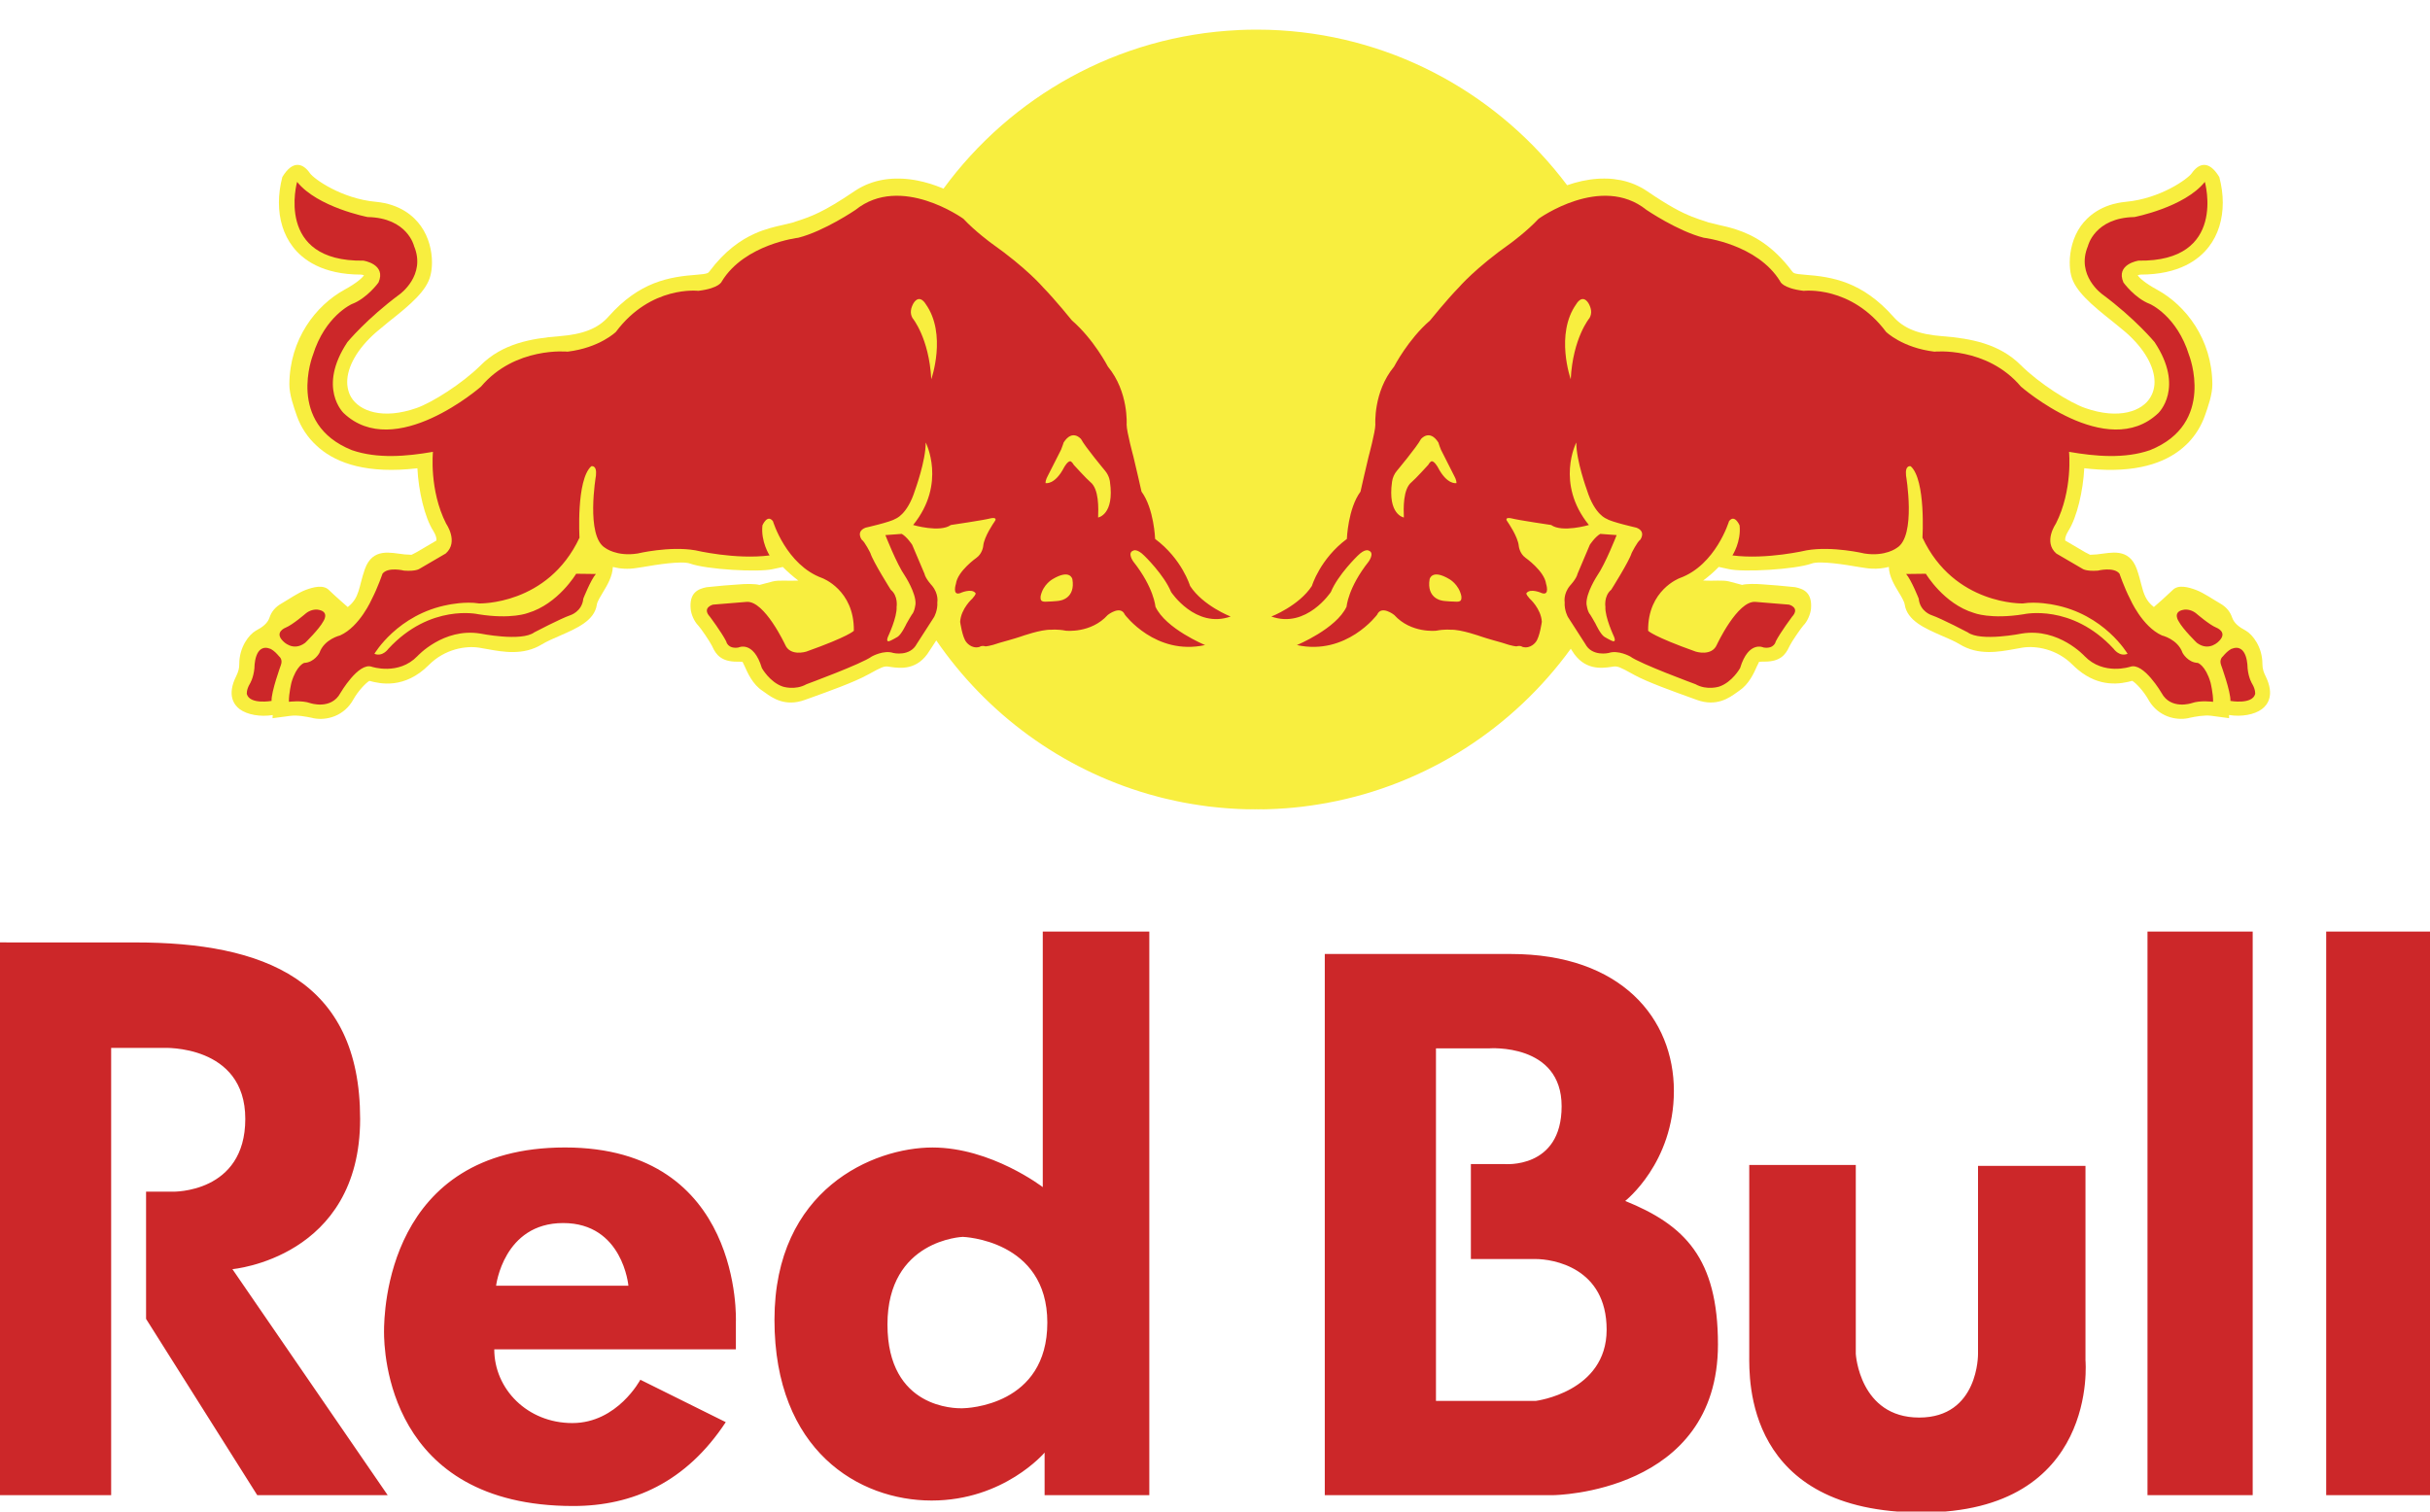 <svg width="90" height="56" viewBox="0 0 90 56" fill="none" xmlns="http://www.w3.org/2000/svg">
<g clip-path="url(#clip0_6509_26870)">
<path d="M43.824 29.728C43.903 29.743 43.983 29.758 44.062 29.772L43.824 29.728ZM44.474 29.837C44.567 29.851 44.66 29.863 44.752 29.875L44.474 29.837ZM45.162 29.92C45.253 29.928 45.343 29.936 45.433 29.943L45.162 29.92ZM45.53 29.949C45.606 29.955 45.683 29.959 45.759 29.963L45.53 29.949ZM45.87 29.969C45.961 29.973 46.051 29.977 46.142 29.98L45.87 29.969ZM46.232 29.981C46.434 29.986 46.636 29.986 46.839 29.981L46.232 29.981ZM46.935 29.98C47.03 29.977 47.124 29.973 47.218 29.969L46.935 29.98ZM47.307 29.965C47.389 29.96 47.469 29.955 47.55 29.949L47.307 29.965ZM47.635 29.943C47.723 29.937 47.812 29.929 47.9 29.921L47.635 29.943ZM48.353 29.87C48.421 29.862 48.489 29.853 48.556 29.843L48.353 29.87ZM60.774 6.942C60.7 6.903 60.625 6.867 60.549 6.834L60.774 6.942ZM60.036 6.676C59.942 6.657 59.847 6.642 59.751 6.632L60.036 6.676ZM11.72 16.506C11.392 16.204 11.143 15.827 10.994 15.406C10.873 15.055 10.717 14.616 10.717 14.243C10.725 12.562 11.702 11.314 12.754 10.736C13.232 10.474 13.41 10.294 13.483 10.201C13.448 10.186 13.41 10.176 13.372 10.173C11.94 10.173 11.206 9.615 10.846 9.142C10.504 8.699 10.33 8.129 10.33 7.505C10.33 7.201 10.372 6.884 10.456 6.559C10.86 5.89 11.243 6.074 11.478 6.416C11.627 6.631 12.653 7.36 13.916 7.476C14.835 7.563 15.331 8.015 15.588 8.375C15.885 8.792 15.999 9.295 15.999 9.723C15.999 9.898 15.98 10.062 15.942 10.208C15.804 10.772 15.212 11.28 14.388 11.928L13.92 12.317C13.236 12.918 12.859 13.587 12.859 14.154C12.859 14.295 12.884 14.433 12.931 14.561C12.951 14.613 12.975 14.664 13.003 14.712C13.309 15.231 14.173 15.557 15.427 15.117C16.006 14.915 17.122 14.21 17.803 13.533C18.605 12.73 19.675 12.537 20.705 12.456C21.599 12.388 22.149 12.168 22.536 11.731C23.681 10.437 24.782 10.255 25.813 10.178C26.208 10.147 26.229 10.119 26.28 10.049C26.849 9.29 27.433 8.888 27.957 8.653C28.356 8.475 28.721 8.394 29.019 8.328L29.382 8.239L29.472 8.207C30.046 8.021 30.491 7.868 31.658 7.076L31.708 7.044L31.708 7.044L31.757 7.013L31.758 7.013L31.807 6.984L31.808 6.983L31.857 6.955L31.858 6.955L31.907 6.929L31.909 6.928L31.958 6.902L31.96 6.902L32.009 6.878L32.011 6.877L32.061 6.854L32.062 6.853L32.112 6.832L32.114 6.832L32.164 6.811L32.166 6.811L32.216 6.792L32.219 6.791L32.268 6.773L32.32 6.755L32.324 6.754L32.373 6.739L32.376 6.738L32.426 6.723L32.429 6.723L32.478 6.709L32.482 6.708L32.532 6.696L32.536 6.695L32.585 6.684L32.589 6.683L32.639 6.673L32.643 6.672L32.692 6.663L32.697 6.662L32.746 6.653L32.751 6.653L32.799 6.646L32.804 6.645L32.853 6.639L32.858 6.638L32.907 6.633L32.912 6.632L32.961 6.628L32.966 6.627L33.015 6.624L33.02 6.623L33.068 6.62L33.074 6.62L33.122 6.618L33.175 6.616H33.181L33.229 6.616H33.289L33.336 6.616L33.342 6.617H33.347C33.381 6.617 33.415 6.62 33.449 6.621L33.496 6.624L33.503 6.625L33.549 6.628L33.556 6.629L33.602 6.633L33.609 6.634L33.655 6.639L33.662 6.639L33.708 6.645L33.715 6.646L33.76 6.652L33.768 6.653L33.813 6.66L33.82 6.661L33.865 6.668L33.873 6.669L33.917 6.677L33.925 6.679L33.969 6.687L33.977 6.688C34.047 6.702 34.115 6.717 34.183 6.734L34.225 6.744L34.234 6.747C34.302 6.764 34.369 6.783 34.435 6.803L34.474 6.815L34.483 6.818C34.614 6.859 34.741 6.906 34.864 6.956L34.899 6.97L34.944 6.989C37.441 3.584 41.389 1.319 45.876 1.114V1.113C46.097 1.103 46.318 1.098 46.539 1.098C46.686 1.098 46.832 1.1 46.978 1.104C47.051 1.107 47.123 1.11 47.196 1.113H47.197C47.268 1.116 47.341 1.12 47.413 1.124C51.755 1.386 55.579 3.58 58.042 6.862C58.394 6.739 58.777 6.65 59.168 6.623L59.178 6.623L59.215 6.62L59.254 6.618L59.263 6.618L59.273 6.618L59.311 6.617L59.321 6.616L59.359 6.616L59.369 6.616L59.407 6.615H59.417L59.456 6.616H59.465L59.513 6.616L59.552 6.618L59.56 6.618L59.599 6.62L59.608 6.621L59.647 6.623L59.655 6.624L59.694 6.627L59.702 6.628L59.742 6.632L59.749 6.632C59.845 6.642 59.94 6.657 60.034 6.676L60.076 6.685L60.081 6.686L60.123 6.696L60.129 6.697L60.17 6.708L60.176 6.709L60.218 6.72L60.222 6.722L60.265 6.734L60.269 6.735L60.311 6.748L60.316 6.749L60.359 6.764L60.363 6.765L60.409 6.781L60.452 6.796L60.455 6.798L60.498 6.815L60.501 6.816L60.545 6.833L60.547 6.835C60.623 6.867 60.698 6.902 60.773 6.943L60.774 6.943L60.818 6.967L60.819 6.967L60.862 6.993L60.863 6.993L60.907 7.02L60.908 7.02L60.951 7.048L60.995 7.076C61.8 7.625 62.264 7.867 62.661 8.025C62.839 8.096 63.005 8.15 63.181 8.207L63.273 8.239L63.639 8.329C63.838 8.372 64.065 8.423 64.31 8.504C64.925 8.705 65.66 9.095 66.372 10.049C66.424 10.119 66.447 10.148 66.843 10.178C67.873 10.255 68.973 10.437 70.123 11.731C70.507 12.168 71.054 12.388 71.947 12.456C72.984 12.538 74.05 12.73 74.85 13.533C75.532 14.211 76.647 14.915 77.228 15.117C78.481 15.557 79.35 15.232 79.648 14.712C79.714 14.602 79.758 14.482 79.78 14.354C79.792 14.288 79.798 14.221 79.798 14.154C79.798 13.587 79.421 12.918 78.738 12.317L78.653 12.246L78.266 11.928C77.445 11.281 76.853 10.772 76.71 10.209C76.673 10.062 76.657 9.898 76.657 9.723C76.657 9.295 76.773 8.793 77.065 8.375C77.324 8.015 77.825 7.564 78.738 7.476C80.008 7.36 81.028 6.631 81.177 6.417C81.416 6.074 81.795 5.891 82.197 6.56C82.282 6.884 82.325 7.202 82.325 7.505C82.325 8.133 82.151 8.7 81.809 9.142C81.447 9.615 80.715 10.173 79.28 10.173C79.25 10.173 79.208 10.188 79.172 10.202C79.243 10.294 79.421 10.475 79.9 10.737C80.952 11.315 81.93 12.563 81.939 14.243C81.939 14.616 81.785 15.055 81.66 15.406C81.529 15.775 81.322 16.112 81.053 16.395C81.016 16.432 80.978 16.47 80.938 16.506C80.345 17.059 79.358 17.492 77.714 17.394C77.54 17.383 77.368 17.368 77.195 17.347C77.153 18.18 76.925 19.169 76.605 19.669C76.507 19.826 76.488 19.931 76.488 19.983C76.488 20.004 76.49 20.017 76.49 20.026C76.5 20.029 77.22 20.455 77.22 20.455L77.336 20.515C77.336 20.515 77.404 20.547 77.412 20.554C77.423 20.55 77.661 20.539 77.661 20.539L77.708 20.533L77.713 20.532C78.163 20.489 78.85 20.268 79.142 21.087C79.219 21.304 79.265 21.493 79.309 21.661C79.398 22.003 79.475 22.258 79.773 22.489C79.773 22.489 79.921 22.361 80.089 22.212C80.218 22.097 80.345 21.979 80.47 21.859C80.678 21.645 81.063 21.754 81.341 21.859C81.622 21.966 81.969 22.209 82.215 22.349C82.462 22.488 82.599 22.665 82.67 22.876C82.744 23.086 82.916 23.225 83.178 23.364C83.431 23.509 83.793 23.971 83.793 24.595C83.793 24.69 83.804 24.772 83.831 24.859C83.849 24.916 83.874 24.976 83.908 25.044C84.262 25.76 83.978 26.12 83.773 26.271C83.498 26.478 83.013 26.564 82.556 26.489L82.56 26.607L81.894 26.517C81.635 26.485 81.295 26.551 81.092 26.594L81.044 26.607C80.569 26.701 79.949 26.54 79.6 25.972C79.588 25.951 79.575 25.93 79.563 25.907C79.385 25.594 79.108 25.303 78.973 25.223C78.777 25.276 78.468 25.35 78.1 25.312C77.759 25.278 77.365 25.146 76.965 24.813C76.898 24.758 76.832 24.697 76.765 24.631C76.177 24.038 75.401 23.917 74.913 23.992L74.622 24.044C74.021 24.153 73.271 24.292 72.578 23.867C72.406 23.762 72.157 23.653 71.913 23.55C71.284 23.275 70.634 22.991 70.545 22.394C70.53 22.287 70.415 22.092 70.32 21.937C70.237 21.8 70.147 21.651 70.077 21.49C70.01 21.337 69.961 21.173 69.957 21.003C69.751 21.056 69.538 21.078 69.325 21.067C69.25 21.064 69.176 21.056 69.101 21.045L68.828 21.003C68.368 20.924 67.404 20.765 67.097 20.878C66.486 21.099 64.562 21.206 64.035 21.085C64.035 21.085 63.841 21.042 63.658 21.003C63.482 21.185 63.286 21.355 63.08 21.508C63.466 21.529 63.806 21.481 64.039 21.541L64.523 21.669C64.678 21.623 65.056 21.629 65.271 21.648L65.839 21.691L66.486 21.753C66.798 21.816 67.129 21.951 67.073 22.565C67.051 22.754 66.945 23.021 66.787 23.178C66.7 23.275 66.361 23.767 66.287 23.922L66.263 23.97C66.131 24.252 65.935 24.511 65.367 24.511C65.294 24.51 65.222 24.513 65.15 24.52C65.133 24.566 65.086 24.652 65.086 24.652C64.958 24.944 64.773 25.351 64.42 25.586L64.325 25.654C64.041 25.858 63.569 26.193 62.845 25.929L62.596 25.839C61.965 25.611 61.01 25.269 60.529 25.005L60.461 24.967C60.013 24.721 59.913 24.672 59.75 24.695L59.66 24.709C59.316 24.757 58.667 24.845 58.219 24.099L58.178 24.034C56.052 26.962 52.857 29.058 49.17 29.742L49.154 29.746C49.028 29.769 48.901 29.79 48.774 29.81L48.727 29.817L48.554 29.843C48.487 29.853 48.419 29.862 48.351 29.87L48.227 29.886L48.032 29.907L47.898 29.921C47.81 29.93 47.721 29.937 47.633 29.944L47.549 29.949C47.468 29.955 47.387 29.96 47.305 29.965L47.217 29.969C47.122 29.974 47.029 29.977 46.934 29.98L46.838 29.982C46.635 29.987 46.433 29.987 46.231 29.981L46.14 29.98C46.05 29.977 45.959 29.974 45.869 29.97L45.758 29.964C45.682 29.959 45.605 29.956 45.529 29.95L45.432 29.943C45.341 29.936 45.251 29.928 45.161 29.92L45.027 29.906L44.85 29.887L44.751 29.876C44.658 29.864 44.566 29.851 44.473 29.837L44.361 29.82L44.163 29.789L44.061 29.772C43.981 29.758 43.902 29.744 43.822 29.729L43.651 29.694L43.563 29.676C43.446 29.651 43.327 29.625 43.211 29.597L43.18 29.59L42.996 29.545L42.902 29.52C42.793 29.492 42.684 29.462 42.575 29.431L42.536 29.42C39.303 28.484 36.54 26.44 34.677 23.726L34.432 24.1C33.988 24.846 33.341 24.759 32.992 24.71L32.902 24.696C32.739 24.673 32.637 24.723 32.192 24.969L32.121 25.006C31.641 25.271 30.691 25.613 30.056 25.841L29.806 25.93C29.083 26.194 28.609 25.859 28.33 25.656L28.233 25.588C27.879 25.353 27.696 24.946 27.566 24.653C27.566 24.653 27.523 24.567 27.502 24.521C27.43 24.515 27.358 24.512 27.285 24.513C26.722 24.513 26.521 24.254 26.391 23.972L26.368 23.924C26.292 23.769 25.958 23.276 25.866 23.18C25.709 23.023 25.598 22.756 25.581 22.566C25.522 21.953 25.858 21.818 26.167 21.755L26.814 21.692L27.383 21.65C27.595 21.63 27.973 21.625 28.128 21.671L28.613 21.543C28.843 21.482 29.186 21.53 29.569 21.509C29.365 21.355 29.173 21.186 28.993 21.005C28.808 21.044 28.616 21.086 28.616 21.086C28.087 21.207 26.167 21.1 25.559 20.879C25.25 20.767 24.287 20.925 23.825 21.005L23.547 21.047C23.265 21.091 22.976 21.076 22.698 21.005C22.684 21.354 22.495 21.671 22.334 21.939C22.24 22.094 22.121 22.289 22.106 22.395C22.023 22.993 21.365 23.276 20.738 23.551C20.494 23.655 20.249 23.764 20.075 23.869C19.387 24.293 18.634 24.154 18.031 24.045L17.739 23.994C17.254 23.919 16.477 24.04 15.888 24.632C14.986 25.535 14.089 25.336 13.68 25.224C13.545 25.305 13.266 25.596 13.09 25.909C12.749 26.53 12.098 26.706 11.608 26.608L11.559 26.595C11.357 26.553 11.021 26.486 10.764 26.519L10.093 26.608L10.101 26.491C9.642 26.565 9.155 26.48 8.878 26.273C8.675 26.121 8.391 25.761 8.75 25.046C8.833 24.874 8.862 24.755 8.862 24.596C8.862 23.972 9.221 23.51 9.474 23.366C9.738 23.227 9.912 23.088 9.983 22.877C10.053 22.666 10.189 22.49 10.437 22.351C10.682 22.21 11.03 21.967 11.309 21.86C11.588 21.755 11.973 21.646 12.183 21.86C12.395 22.067 12.88 22.49 12.88 22.49C13.325 22.145 13.282 21.748 13.512 21.088C13.801 20.269 14.491 20.49 14.938 20.533L14.99 20.54C14.99 20.54 15.231 20.551 15.238 20.555C15.251 20.548 15.319 20.515 15.319 20.515L15.431 20.456C15.431 20.456 16.154 20.03 16.161 20.027C16.164 20.018 16.164 20.005 16.164 19.984C16.164 19.932 16.146 19.827 16.049 19.67C15.727 19.17 15.5 18.181 15.459 17.348C15.342 17.362 15.23 17.373 15.12 17.382C13.369 17.523 12.328 17.079 11.72 16.506Z" fill="#F8EE3F"/>
<path d="M16.035 16.739C16.035 16.739 15.889 18.156 16.526 19.405C16.526 19.405 16.997 20.076 16.508 20.506L15.533 21.075C15.533 21.075 15.402 21.173 14.967 21.14C14.967 21.14 14.366 20.99 14.166 21.256C14.166 21.256 13.991 21.769 13.773 22.191C13.773 22.191 13.329 23.214 12.595 23.542C12.595 23.542 12.009 23.677 11.832 24.186C11.832 24.186 11.643 24.544 11.265 24.559C11.265 24.559 10.983 24.649 10.796 25.279C10.796 25.279 10.695 25.687 10.7 26C10.7 26 11.181 25.936 11.494 26.05C11.494 26.05 12.265 26.31 12.609 25.673C12.609 25.673 13.275 24.529 13.768 24.701C13.768 24.701 14.76 25.034 15.46 24.308C15.46 24.308 16.422 23.253 17.78 23.47C17.78 23.47 19.31 23.781 19.788 23.427C19.788 23.427 20.753 22.921 21.115 22.795C21.115 22.795 21.558 22.665 21.604 22.178C21.604 22.178 21.873 21.493 22.069 21.265L21.339 21.256C21.339 21.256 20.678 22.372 19.555 22.709C19.555 22.709 18.941 22.955 17.708 22.755C17.708 22.755 15.938 22.352 14.383 24.038C14.383 24.038 14.171 24.346 13.867 24.222C13.867 24.222 14.726 22.752 16.613 22.404C16.613 22.404 17.23 22.272 17.745 22.356C17.745 22.356 20.285 22.431 21.463 19.921C21.463 19.921 21.336 17.781 21.898 17.274C21.898 17.274 22.115 17.207 22.072 17.621C22.072 17.621 21.686 19.863 22.412 20.297C22.412 20.297 22.833 20.629 23.613 20.506C23.613 20.506 24.795 20.223 25.755 20.388C25.755 20.388 27.233 20.74 28.503 20.577C28.503 20.577 28.173 20.071 28.238 19.465C28.238 19.465 28.419 19.031 28.628 19.31C28.628 19.31 29.116 20.93 30.451 21.416C30.451 21.416 31.644 21.852 31.624 23.369C31.624 23.369 31.442 23.578 29.861 24.141C29.861 24.141 29.27 24.328 29.08 23.886C29.08 23.886 28.317 22.248 27.654 22.298L26.407 22.4C26.407 22.4 25.982 22.509 26.295 22.851C26.295 22.851 26.722 23.42 26.896 23.76C26.896 23.76 26.947 24.051 27.348 23.989C27.348 23.989 27.904 23.712 28.218 24.751C28.218 24.751 28.505 25.27 28.991 25.436C28.991 25.436 29.445 25.588 29.872 25.348C29.872 25.348 31.93 24.59 32.288 24.321C32.288 24.321 32.733 24.071 33.086 24.191C33.086 24.191 33.703 24.339 33.958 23.85L34.596 22.859C34.596 22.859 34.736 22.615 34.716 22.309C34.716 22.309 34.774 22.005 34.519 21.697C34.519 21.697 34.278 21.441 34.24 21.256L33.785 20.184C33.785 20.184 33.601 19.897 33.399 19.779L32.792 19.824C32.792 19.824 33.209 20.895 33.515 21.332C33.515 21.332 33.929 21.967 33.908 22.371C33.908 22.371 33.881 22.654 33.77 22.773C33.77 22.773 33.63 22.997 33.573 23.107C33.573 23.107 33.389 23.508 33.24 23.596C33.24 23.596 32.981 23.75 32.919 23.756C32.919 23.756 32.806 23.787 32.89 23.585C32.89 23.585 33.23 22.867 33.208 22.483C33.208 22.483 33.274 22.082 32.991 21.848C32.991 21.848 32.33 20.8 32.235 20.487C32.235 20.487 32.028 20.068 31.918 19.997C31.918 19.997 31.686 19.692 32.059 19.549C32.059 19.549 32.989 19.338 33.155 19.224C33.155 19.224 33.602 19.088 33.892 18.155C33.892 18.155 34.291 17.066 34.285 16.393C34.285 16.393 35.069 17.909 33.82 19.45C33.82 19.45 34.808 19.742 35.217 19.45C35.217 19.45 36.448 19.269 36.686 19.204C36.686 19.204 36.995 19.128 36.819 19.349C36.819 19.349 36.447 19.879 36.416 20.226C36.416 20.226 36.392 20.503 36.166 20.665C36.166 20.665 35.466 21.157 35.405 21.628C35.405 21.628 35.255 22.081 35.564 21.973C35.564 21.973 35.983 21.778 36.131 21.974C36.131 21.974 36.175 21.994 36.013 22.176C36.013 22.176 35.593 22.544 35.561 23.036C35.561 23.036 35.639 23.605 35.788 23.787C35.788 23.787 35.977 24.051 36.276 23.967C36.276 23.967 36.356 23.903 36.499 23.946C36.499 23.946 36.647 23.946 37.033 23.811C37.033 23.811 37.619 23.65 37.815 23.58C37.815 23.58 38.561 23.313 38.929 23.331C38.929 23.331 39.168 23.305 39.474 23.366C39.474 23.366 40.406 23.473 41.028 22.783C41.028 22.783 41.501 22.406 41.661 22.772C41.661 22.772 42.796 24.3 44.633 23.898C44.633 23.898 43.172 23.294 42.793 22.473C42.793 22.473 42.742 21.775 41.976 20.806C41.976 20.806 41.742 20.485 41.968 20.401C41.968 20.401 42.099 20.303 42.384 20.59C42.384 20.59 43.111 21.291 43.374 21.932C43.374 21.932 44.277 23.302 45.579 22.841C45.579 22.841 44.557 22.445 44.077 21.707C44.077 21.707 43.78 20.709 42.782 19.966C42.782 19.966 42.743 18.843 42.278 18.213C42.278 18.213 42.041 17.159 41.977 16.912C41.977 16.912 41.726 15.987 41.727 15.731C41.727 15.731 41.81 14.522 41.033 13.581C41.033 13.581 40.513 12.573 39.702 11.872C39.702 11.872 39.086 11.108 38.628 10.64C38.628 10.64 38.026 9.931 36.712 9.006C36.712 9.006 36.117 8.572 35.681 8.105C35.681 8.105 33.363 6.431 31.688 7.774C31.688 7.774 30.532 8.563 29.566 8.808C29.566 8.808 27.581 9.04 26.735 10.422C26.735 10.422 26.662 10.678 25.862 10.775C25.862 10.775 24.105 10.562 22.811 12.296C22.811 12.296 22.21 12.885 21.02 13.028C21.02 13.028 19.079 12.829 17.816 14.322C17.816 14.322 14.628 17.113 12.727 15.303C12.727 15.303 11.742 14.368 12.868 12.673C12.868 12.673 13.582 11.808 14.801 10.904C14.801 10.904 15.789 10.205 15.336 9.118C15.336 9.118 15.097 8.069 13.615 8.041C13.615 8.041 11.756 7.68 11.004 6.738C11.004 6.738 10.165 9.705 13.459 9.656C13.459 9.656 14.318 9.783 14.018 10.467C14.018 10.467 13.597 11.052 13.032 11.265C13.032 11.265 12.039 11.701 11.589 13.154C11.589 13.154 10.586 15.696 13.034 16.677C13.977 17.004 15.066 16.908 16.035 16.739ZM11.321 22.73C11.454 22.618 11.648 22.555 11.821 22.596C12.211 22.68 11.975 23.019 11.975 23.019C11.817 23.315 11.302 23.815 11.302 23.815C10.844 24.16 10.481 23.75 10.481 23.75C10.142 23.414 10.583 23.251 10.583 23.251C10.84 23.146 11.321 22.73 11.321 22.73ZM10.339 24.319C10.339 24.319 10.481 24.424 10.405 24.633C10.405 24.633 10.041 25.632 10.058 25.967C10.058 25.967 9.253 26.111 9.142 25.713C9.142 25.713 9.12 25.559 9.252 25.336C9.252 25.336 9.388 25.128 9.424 24.747C9.424 24.747 9.412 23.789 10.03 24.043C10.153 24.111 10.25 24.212 10.339 24.319ZM38.704 22.292C38.562 22.288 38.526 22.236 38.543 22.079C38.638 21.644 38.986 21.456 38.986 21.456C39.638 21.065 39.718 21.457 39.718 21.457C39.837 22.156 39.287 22.244 39.287 22.244C39.177 22.281 38.704 22.292 38.704 22.292ZM40.671 19.172C40.683 18.844 40.711 18.115 40.379 17.855C40.257 17.757 39.772 17.225 39.772 17.225C39.698 17.096 39.642 17.088 39.642 17.088C39.542 17.078 39.413 17.311 39.413 17.311C39.068 17.979 38.724 17.898 38.724 17.898C38.721 17.776 38.802 17.64 38.802 17.64C38.969 17.315 39.134 16.99 39.297 16.664C39.347 16.548 39.394 16.393 39.394 16.393C39.727 15.875 40.041 16.27 40.041 16.27C40.181 16.544 40.927 17.438 40.927 17.438C41.093 17.636 41.109 17.848 41.109 17.848C41.282 19.072 40.671 19.172 40.671 19.172ZM33.794 11.78C33.692 11.596 33.734 11.408 33.836 11.229C34.067 10.874 34.283 11.261 34.283 11.261C35.081 12.378 34.492 14.049 34.492 14.049C34.41 12.511 33.794 11.78 33.794 11.78ZM76.631 16.739C76.631 16.739 76.777 18.156 76.141 19.405C76.141 19.405 75.669 20.076 76.159 20.506L77.134 21.075C77.134 21.075 77.265 21.173 77.7 21.14C77.7 21.14 78.3 20.99 78.501 21.256C78.501 21.256 78.675 21.769 78.893 22.191C78.893 22.191 79.338 23.214 80.072 23.542C80.072 23.542 80.657 23.677 80.835 24.186C80.835 24.186 81.024 24.544 81.401 24.559C81.401 24.559 81.684 24.649 81.87 25.279C81.87 25.279 81.972 25.687 81.967 26C81.967 26 81.486 25.936 81.172 26.05C81.172 26.05 80.402 26.31 80.058 25.673C80.058 25.673 79.392 24.529 78.899 24.701C78.899 24.701 77.907 25.034 77.207 24.308C77.207 24.308 76.246 23.253 74.887 23.47C74.887 23.47 73.357 23.781 72.879 23.427C72.879 23.427 71.915 22.921 71.552 22.795C71.552 22.795 71.109 22.665 71.064 22.178C71.064 22.178 70.794 21.493 70.598 21.265L71.328 21.256C71.328 21.256 71.989 22.372 73.112 22.709C73.112 22.709 73.727 22.955 74.959 22.755C74.959 22.755 76.729 22.352 78.284 24.038C78.284 24.038 78.497 24.346 78.799 24.222C78.799 24.222 77.941 22.752 76.054 22.404C76.054 22.404 75.437 22.272 74.922 22.356C74.922 22.356 72.381 22.431 71.203 19.921C71.203 19.921 71.331 17.781 70.768 17.274C70.768 17.274 70.552 17.207 70.594 17.621C70.594 17.621 70.981 19.863 70.255 20.297C70.255 20.297 69.834 20.629 69.054 20.506C69.054 20.506 67.872 20.223 66.912 20.388C66.912 20.388 65.433 20.74 64.164 20.577C64.164 20.577 64.494 20.071 64.429 19.465C64.429 19.465 64.247 19.031 64.038 19.31C64.038 19.31 63.55 20.93 62.215 21.416C62.215 21.416 61.022 21.852 61.042 23.369C61.042 23.369 61.225 23.578 62.806 24.141C62.806 24.141 63.397 24.328 63.587 23.886C63.587 23.886 64.349 22.248 65.013 22.298L66.26 22.4C66.26 22.4 66.685 22.509 66.371 22.851C66.371 22.851 65.945 23.42 65.77 23.76C65.77 23.76 65.72 24.051 65.319 23.989C65.319 23.989 64.763 23.712 64.448 24.751C64.448 24.751 64.162 25.27 63.676 25.436C63.676 25.436 63.221 25.588 62.795 25.348C62.795 25.348 60.737 24.59 60.379 24.321C60.379 24.321 59.934 24.071 59.581 24.191C59.581 24.191 58.964 24.339 58.71 23.85L58.072 22.859C58.072 22.859 57.931 22.615 57.951 22.309C57.951 22.309 57.893 22.005 58.148 21.697C58.148 21.697 58.39 21.441 58.428 21.256L58.882 20.184C58.882 20.184 59.067 19.897 59.269 19.779L59.876 19.824C59.876 19.824 59.458 20.895 59.152 21.332C59.152 21.332 58.738 21.967 58.759 22.371C58.759 22.371 58.787 22.654 58.898 22.773C58.898 22.773 59.038 22.997 59.094 23.107C59.094 23.107 59.278 23.508 59.427 23.596C59.427 23.596 59.685 23.75 59.748 23.756C59.748 23.756 59.861 23.787 59.777 23.585C59.777 23.585 59.438 22.867 59.459 22.483C59.459 22.483 59.394 22.082 59.675 21.848C59.675 21.848 60.337 20.8 60.432 20.487C60.432 20.487 60.639 20.068 60.75 19.997C60.75 19.997 60.981 19.692 60.608 19.549C60.608 19.549 59.679 19.338 59.513 19.224C59.513 19.224 59.066 19.088 58.775 18.155C58.775 18.155 58.376 17.066 58.382 16.393C58.382 16.393 57.599 17.909 58.848 19.45C58.848 19.45 57.859 19.742 57.45 19.45C57.45 19.45 56.219 19.269 55.981 19.204C55.981 19.204 55.672 19.128 55.848 19.349C55.848 19.349 56.219 19.879 56.251 20.226C56.251 20.226 56.275 20.503 56.501 20.665C56.501 20.665 57.201 21.157 57.262 21.628C57.262 21.628 57.412 22.081 57.102 21.973C57.102 21.973 56.684 21.778 56.536 21.974C56.536 21.974 56.492 21.994 56.654 22.176C56.654 22.176 57.074 22.544 57.105 23.036C57.105 23.036 57.028 23.605 56.879 23.787C56.879 23.787 56.69 24.051 56.391 23.967C56.391 23.967 56.312 23.903 56.168 23.946C56.168 23.946 56.02 23.946 55.633 23.811C55.633 23.811 55.047 23.65 54.851 23.58C54.851 23.58 54.105 23.313 53.737 23.331C53.737 23.331 53.498 23.305 53.193 23.366C53.193 23.366 52.26 23.473 51.638 22.783C51.638 22.783 51.165 22.406 51.005 22.772C51.005 22.772 49.87 24.3 48.033 23.898C48.033 23.898 49.495 23.294 49.874 22.473C49.874 22.473 49.924 21.775 50.69 20.806C50.69 20.806 50.923 20.485 50.698 20.401C50.698 20.401 50.567 20.303 50.282 20.59C50.282 20.59 49.555 21.291 49.292 21.932C49.292 21.932 48.389 23.302 47.087 22.841C47.087 22.841 48.109 22.445 48.589 21.707C48.589 21.707 48.886 20.709 49.884 19.966C49.884 19.966 49.923 18.843 50.389 18.213C50.389 18.213 50.626 17.159 50.69 16.912C50.69 16.912 50.94 15.987 50.939 15.731C50.939 15.731 50.856 14.522 51.633 13.581C51.633 13.581 52.153 12.573 52.965 11.872C52.965 11.872 53.58 11.108 54.038 10.64C54.038 10.64 54.641 9.931 55.955 9.006C55.955 9.006 56.55 8.572 56.985 8.105C56.985 8.105 59.303 6.431 60.978 7.774C60.978 7.774 62.135 8.563 63.101 8.808C63.101 8.808 65.085 9.04 65.931 10.422C65.931 10.422 66.003 10.678 66.803 10.775C66.803 10.775 68.561 10.562 69.855 12.296C69.855 12.296 70.456 12.885 71.646 13.028C71.646 13.028 73.586 12.829 74.849 14.322C74.849 14.322 78.038 17.113 79.939 15.303C79.939 15.303 80.924 14.368 79.798 12.673C79.798 12.673 79.084 11.808 77.865 10.904C77.865 10.904 76.876 10.205 77.33 9.118C77.33 9.118 77.569 8.069 79.051 8.041C79.051 8.041 80.91 7.68 81.661 6.738C81.661 6.738 82.501 9.705 79.206 9.656C79.206 9.656 78.347 9.783 78.647 10.467C78.647 10.467 79.068 11.052 79.633 11.265C79.633 11.265 80.627 11.701 81.076 13.154C81.076 13.154 82.08 15.696 79.63 16.677C78.689 17.004 77.601 16.908 76.631 16.739ZM81.346 22.73C81.213 22.618 81.018 22.555 80.846 22.596C80.456 22.68 80.692 23.019 80.692 23.019C80.85 23.315 81.365 23.815 81.365 23.815C81.824 24.16 82.186 23.75 82.186 23.75C82.525 23.414 82.083 23.251 82.083 23.251C81.827 23.146 81.346 22.73 81.346 22.73ZM82.328 24.319C82.328 24.319 82.186 24.424 82.261 24.633C82.261 24.633 82.625 25.632 82.608 25.967C82.608 25.967 83.414 26.111 83.524 25.713C83.524 25.713 83.546 25.559 83.415 25.336C83.415 25.336 83.278 25.128 83.243 24.747C83.243 24.747 83.255 23.789 82.637 24.043C82.514 24.111 82.417 24.212 82.328 24.319ZM53.962 22.292C54.104 22.288 54.141 22.236 54.123 22.079C54.028 21.644 53.681 21.456 53.681 21.456C53.029 21.065 52.949 21.457 52.949 21.457C52.83 22.156 53.38 22.244 53.38 22.244C53.49 22.281 53.962 22.292 53.962 22.292ZM51.995 19.172C51.983 18.844 51.955 18.115 52.288 17.855C52.411 17.757 52.895 17.225 52.895 17.225C52.968 17.096 53.025 17.088 53.025 17.088C53.124 17.078 53.254 17.311 53.254 17.311C53.599 17.979 53.943 17.898 53.943 17.898C53.946 17.776 53.864 17.64 53.864 17.64C53.698 17.315 53.533 16.99 53.37 16.664C53.333 16.575 53.301 16.485 53.273 16.393C52.94 15.875 52.626 16.27 52.626 16.27C52.486 16.544 51.74 17.438 51.74 17.438C51.641 17.554 51.578 17.697 51.557 17.848C51.385 19.072 51.995 19.172 51.995 19.172ZM58.873 11.78C58.975 11.596 58.933 11.408 58.83 11.229C58.599 10.874 58.384 11.261 58.384 11.261C57.586 12.378 58.175 14.049 58.175 14.049C58.256 12.511 58.873 11.78 58.873 11.78Z" fill="#CC2729"/>
<path d="M0 34.914V55.391H4.117V38.822H6.057C6.057 38.822 9.085 38.685 9.085 41.452C9.085 44.218 6.396 44.149 6.396 44.149H5.41V48.862L9.527 55.391H14.358L8.608 47.019C8.608 47.019 13.338 46.609 13.338 41.452C13.338 36.296 9.765 34.915 5.002 34.915L0 34.914ZM60.193 44.492C60.193 44.492 61.996 43.084 61.996 40.417C61.996 37.749 60.065 35.343 55.953 35.343H49.066V55.391H57.548C57.548 55.391 63.628 55.322 63.628 49.808C63.628 46.607 62.39 45.382 60.193 44.492ZM56.875 51.901H53.184V38.839H55.157C55.157 38.839 57.838 38.637 57.838 40.984C57.838 43.332 55.705 43.125 55.705 43.125H54.477V46.644H56.874C57.503 46.644 59.505 46.95 59.505 49.263C59.505 51.575 56.875 51.901 56.875 51.901ZM86.155 34.512H90V55.391H86.155V34.512ZM79.537 34.512H83.433V55.391H79.537V34.512ZM64.787 43.16H68.733V50.16C68.733 50.16 68.871 52.517 71.081 52.517C73.292 52.517 73.26 50.16 73.26 50.16V43.193H77.24V50.4C77.24 50.4 77.751 56.034 71.183 56.034C64.616 56.034 64.787 51.082 64.787 50.195V43.16ZM38.621 34.512V43.98C38.621 43.98 36.715 42.512 34.536 42.512C32.359 42.512 28.684 44.048 28.684 48.897C28.684 53.745 31.815 55.591 34.503 55.591C37.191 55.591 38.689 53.815 38.689 53.815V55.391H42.567V34.512L38.621 34.512ZM35.626 52.174C35.421 52.174 32.869 52.209 32.869 49.067C32.869 45.925 35.659 45.823 35.659 45.823C35.659 45.823 38.79 45.925 38.79 48.999C38.79 52.072 35.83 52.174 35.626 52.174ZM20.926 42.511C27.527 42.511 27.255 48.965 27.255 48.965V49.989H18.306C18.306 51.457 19.531 52.721 21.198 52.721C22.866 52.721 23.716 51.116 23.716 51.116L26.88 52.687C25.418 54.907 23.444 55.794 21.233 55.794C14.359 55.794 14.223 50.057 14.223 49.341C14.223 48.623 14.326 42.511 20.926 42.511ZM18.374 47.632H23.274C23.274 47.632 23.07 45.311 20.858 45.311C18.647 45.311 18.374 47.632 18.374 47.632Z" fill="#CC2729"/>
</g>
<defs>
<clipPath id="clip0_6509_26870">
<rect width="90" height="56" fill="white"/>
</clipPath>
</defs>
</svg>
